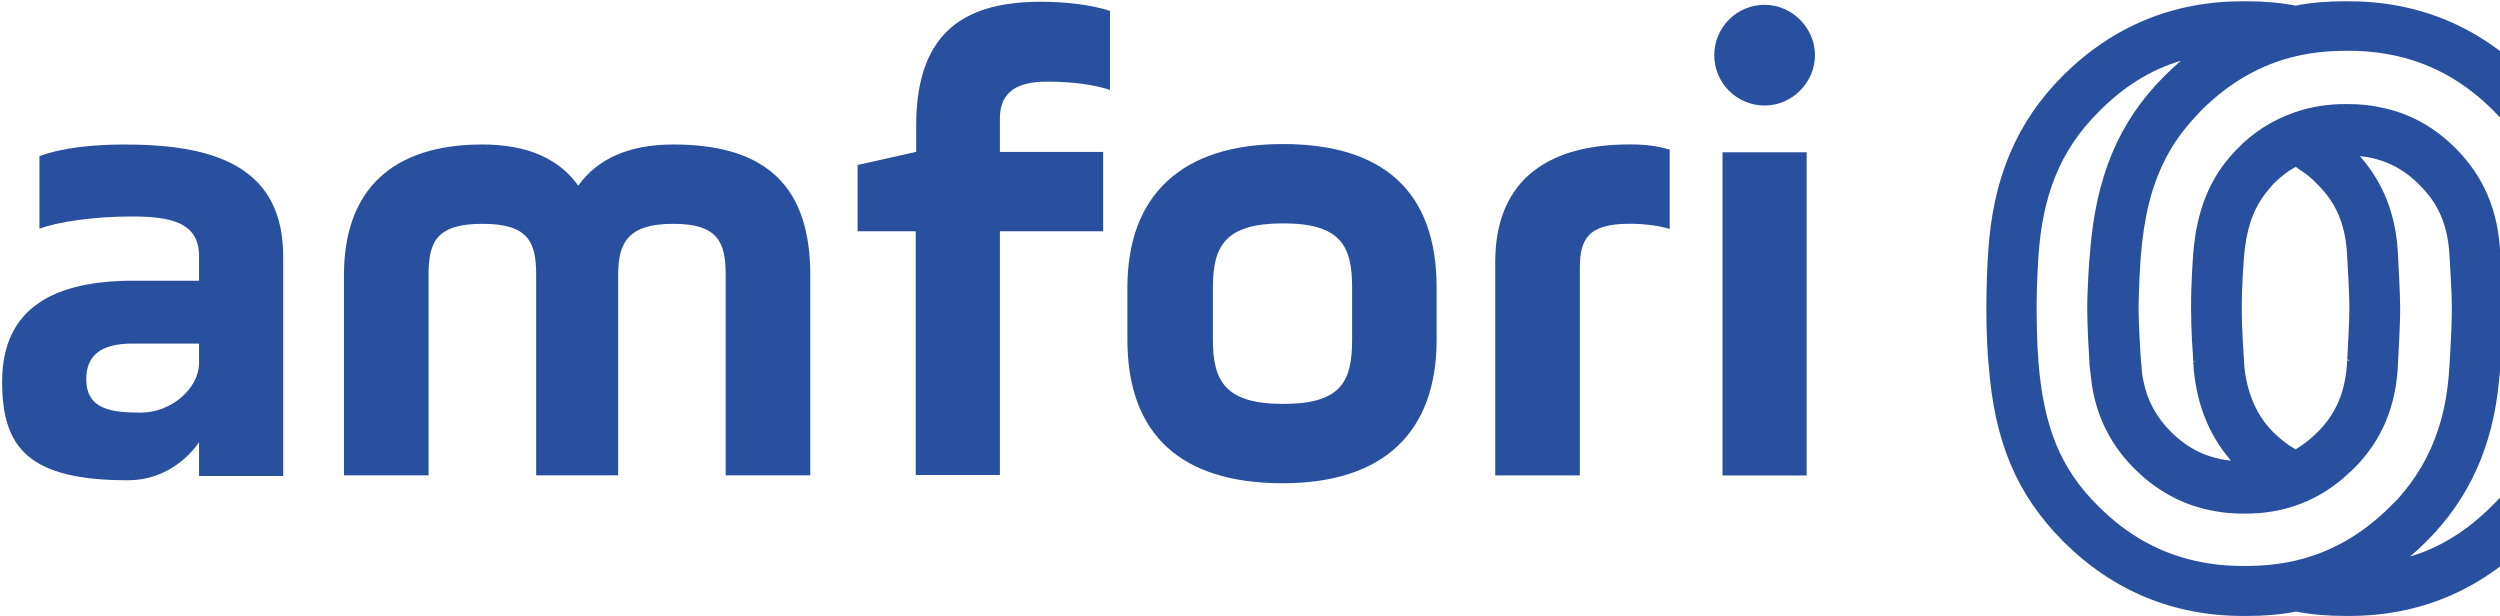 <svg width="207" height="51" viewBox="0 0 207 51" fill="none" xmlns="http://www.w3.org/2000/svg">
    <path d="M215.536 21.083C215.139 14.723 213.241 10.163 209.356 6.285C205.261 2.19 200.236 0.105 194.454 0.105H194.131C192.729 0.105 191.364 0.21 190.074 0.465C188.746 0.21 187.381 0.105 186.016 0.105H185.694C179.911 0.105 174.886 2.19 170.791 6.285C166.951 10.126 164.971 14.835 164.611 21.046C164.574 21.585 164.469 23.491 164.469 25.5C164.469 27.511 164.574 29.491 164.649 30.061C165.114 36.563 166.981 40.943 170.829 44.821C174.924 48.916 179.949 51.001 185.731 51.001H186.054C187.456 51.001 188.821 50.895 190.111 50.641C191.439 50.895 192.804 51.001 194.169 51.001H194.491C200.274 51.001 205.299 48.916 209.394 44.821C213.309 40.906 215.281 36.203 215.574 30.023C215.574 29.985 215.716 27.046 215.716 25.5C215.716 23.956 215.536 21.083 215.536 21.083ZM194.596 29.843H194.341V29.881C194.236 32.355 193.441 34.261 191.866 35.806C191.506 36.166 191.079 36.526 190.681 36.81C190.464 36.953 190.254 37.096 190.074 37.208C189.429 36.848 188.814 36.346 188.244 35.806C187.201 34.763 186.519 33.511 186.121 31.995C185.941 31.313 185.836 30.593 185.799 29.873V29.73C185.799 29.73 185.619 27.541 185.619 25.493C185.619 23.445 185.799 21.36 185.799 21.323C185.979 19.028 186.519 17.445 187.524 16.081C187.779 15.758 188.026 15.473 188.244 15.218C188.821 14.64 189.429 14.175 190.074 13.816C190.149 13.853 190.216 13.89 190.254 13.921L190.329 13.995C190.906 14.355 191.409 14.753 191.874 15.255C193.486 16.838 194.244 18.706 194.349 21.293C194.386 21.796 194.529 24.451 194.529 25.493C194.529 26.535 194.386 29.228 194.349 29.768L194.604 29.843H194.596ZM180.586 5.025C180.121 5.423 179.649 5.85 179.221 6.285C175.411 10.095 173.514 14.655 173.041 21.046C173.004 21.331 172.824 23.776 172.824 25.568C172.824 27.18 172.966 29.303 173.004 29.948V30.166C173.079 30.811 173.146 31.456 173.259 32.175C173.724 34.763 174.871 36.953 176.746 38.821C176.926 39.001 177.144 39.181 177.324 39.361L177.399 39.435C178.584 40.478 179.911 41.266 181.389 41.806C182.754 42.27 184.194 42.526 185.664 42.526H185.986C188.821 42.526 191.409 41.663 193.599 39.938C193.854 39.758 194.064 39.541 194.319 39.331L194.461 39.188C194.566 39.083 194.716 38.971 194.821 38.865C194.821 38.865 194.856 38.831 194.926 38.761C197.221 36.465 198.414 33.623 198.556 30.068V29.993C198.594 29.453 198.736 26.723 198.736 25.576C198.736 24.316 198.556 21.195 198.556 21.158C198.414 17.851 197.371 15.158 195.399 12.931C197.304 13.111 198.954 13.898 200.356 15.338C201.969 16.921 202.726 18.788 202.831 21.405C202.831 21.66 203.011 23.851 203.011 25.576C203.011 27.443 202.794 30.713 202.756 31.103C202.539 33.691 201.931 35.88 200.926 37.853C200.281 39.113 199.486 40.261 198.481 41.37L197.941 41.91C195.609 44.243 192.984 45.751 190.006 46.433C188.746 46.718 187.381 46.861 185.986 46.861H185.664C184.299 46.861 183.009 46.718 181.749 46.433C178.734 45.751 176.109 44.281 173.739 41.91C170.611 38.821 169.216 35.34 168.781 29.948V29.805C168.781 29.805 168.744 29.378 168.706 28.763C168.669 27.976 168.631 26.791 168.631 25.568C168.631 23.445 168.774 21.398 168.774 21.368C169.096 16.163 170.604 12.428 173.731 9.3C175.816 7.178 178.044 5.783 180.594 5.025M199.554 46.081C200.019 45.683 200.491 45.255 200.919 44.821C204.474 41.266 206.416 36.916 206.919 31.53C206.994 30.953 207.024 30.451 207.024 29.985C207.061 29.378 207.204 27.293 207.204 25.493C207.204 23.483 207.024 21.076 207.024 21.076C206.881 17.483 205.659 14.611 203.326 12.278C201.601 10.553 199.629 9.443 197.364 8.94C196.396 8.723 195.459 8.618 194.491 8.618H194.169C192.729 8.618 191.334 8.835 189.999 9.3C189.061 9.623 188.169 10.058 187.344 10.591C186.586 11.093 185.904 11.633 185.296 12.278C185.296 12.278 185.261 12.313 185.191 12.383C183.324 14.288 182.244 16.553 181.779 19.456C181.704 19.995 181.636 20.498 181.599 20.963C181.599 21 181.419 23.228 181.419 25.456C181.419 27.323 181.561 29.296 181.599 29.873V29.948L181.854 29.91L181.599 29.985C181.779 33.218 182.821 35.948 184.726 38.138C182.821 37.958 181.171 37.17 179.769 35.768C178.546 34.545 177.796 33.181 177.474 31.53C177.369 31.103 177.331 30.631 177.294 30.09L177.256 29.663C177.256 29.663 177.076 27.076 177.076 25.425C177.076 24.78 177.114 23.956 177.151 22.951C177.189 22.088 177.256 21.405 177.256 21.263C177.511 17.956 178.156 15.376 179.304 13.148C179.949 11.888 180.744 10.778 181.749 9.698C181.929 9.518 182.071 9.338 182.251 9.158C184.584 6.825 187.209 5.318 190.186 4.635C191.446 4.35 192.811 4.208 194.206 4.208H194.529C195.894 4.208 197.184 4.35 198.444 4.635C201.459 5.318 204.084 6.788 206.454 9.158C209.611 12.316 211.089 15.908 211.411 21.226C211.411 21.263 211.554 24.03 211.554 25.425C211.554 26.82 211.411 29.701 211.411 29.738C211.156 34.8 209.619 38.648 206.454 41.768C204.331 43.92 202.074 45.323 199.561 46.081"
          fill="#29509E"/>
    <path d="M35.523 39.36H28.48V22.77C28.48 15.765 32.433 11.963 39.941 11.963C43.675 11.963 46.3 13.148 47.876 15.375C49.488 13.11 52.151 11.963 55.743 11.963C63.611 11.963 67.091 15.593 67.091 22.77V39.36H60.086V22.77C60.086 20.04 59.441 18.533 55.743 18.533C52.045 18.533 51.183 20.04 51.183 22.77V39.36H44.395V22.77C44.395 20.04 43.751 18.533 39.941 18.533C36.13 18.533 35.486 20.04 35.486 22.77V39.36H35.523Z"
          fill="#29509E"/>
    <path d="M71.045 13.652L75.86 12.572V10.382C75.86 2.335 80.24 0.145 86.203 0.145C88.288 0.145 90.373 0.4 91.91 0.902V7.442C90.583 7.015 88.858 6.76 86.705 6.76C84.335 6.76 82.79 7.517 82.79 9.812V12.579H91.34V19.149H82.79V39.332H75.823V19.149H71.008V13.652H71.045Z"
          fill="#29509E"/>
    <path d="M93.348 28.126V23.813C93.348 16.163 97.84 11.926 106.203 11.926C114.565 11.926 118.953 15.878 118.953 23.813V28.126C118.953 35.776 114.573 40.013 106.203 40.013C97.833 40.013 93.348 36.023 93.348 28.126ZM111.955 23.813C111.955 20.401 111.055 18.496 106.248 18.496C101.44 18.496 100.428 20.363 100.428 23.813V28.126C100.428 31.538 101.433 33.443 106.248 33.443C111.063 33.443 111.955 31.576 111.955 28.126V23.813Z"
          fill="#29509E"/>
    <path d="M130.81 39.362H123.805V21.692C123.805 15.37 127.615 11.957 134.942 11.957C136.382 11.957 137.237 12.1 138.25 12.384V18.954C137.492 18.737 136.382 18.527 134.942 18.527C131.455 18.527 130.81 19.817 130.81 22.224V39.355V39.362Z"
          fill="#29509E"/>
    <path d="M146.111 0.398C148.406 0.398 150.281 2.341 150.281 4.568C150.281 6.796 148.414 8.738 146.111 8.738C143.809 8.738 141.941 6.871 141.941 4.568C141.941 2.266 143.809 0.398 146.111 0.398ZM142.624 12.608H149.591V39.368H142.624V12.608Z"
          fill="#29509E"/>
    <path d="M10.488 11.963C7.721 11.963 5.171 12.218 3.266 12.93V18.93C4.878 18.353 7.758 17.925 10.916 17.925C14.073 17.925 16.481 18.39 16.481 21.195V23.243H11.058C4.698 23.243 0.176 25.328 0.176 31.613C0.176 37.11 2.403 39.765 10.593 39.765C14.546 39.765 16.481 36.608 16.481 36.608V39.413H23.448V21.24C23.448 14.168 18.348 11.97 10.481 11.97M11.703 34.163C9.296 34.163 7.143 33.945 7.143 31.395C7.143 29.423 8.366 28.448 10.953 28.448H16.481V30.03C16.481 32.22 14.111 34.163 11.703 34.163Z"
          fill="#29509E"/>
</svg>
